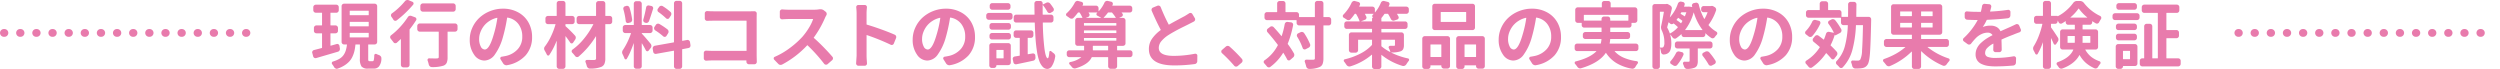 <svg xmlns="http://www.w3.org/2000/svg" width="960.698" height="26.523" viewBox="0 0 960.698 26.523">
  <g id="sec03_ttl" transform="translate(-160.146 -3883.55)">
    <g id="グループ_54" data-name="グループ 54">
      <g id="グループ_53" data-name="グループ 53">
        <path id="パス_1906" data-name="パス 1906" d="M289.506,3900.476a.818.818,0,0,1,.711.109.84.84,0,0,1,.383.6l.164,1.012a1.137,1.137,0,0,1-.164.766,1.02,1.02,0,0,1-.629.465q-2.98.876-8.312,2.433a.909.909,0,0,1-.725-.082.929.929,0,0,1-.451-.6l-.328-1.258a.529.529,0,0,1-.055-.246.865.865,0,0,1,.137-.465.913.913,0,0,1,.6-.438q.657-.163,2.954-.765a.13.13,0,0,0,.109-.137v-5.387a.121.121,0,0,0-.137-.136h-2a.97.97,0,0,1-.7-.274.9.9,0,0,1-.287-.683v-1.121a.915.915,0,0,1,.287-.67.947.947,0,0,1,.7-.288h2a.12.12,0,0,0,.137-.136v-4.621c0-.073-.046-.11-.137-.11h-2.242a.98.98,0,0,1-.984-.984v-1.149a.915.915,0,0,1,.287-.669.947.947,0,0,1,.7-.288h7.848a.9.9,0,0,1,.683.288.941.941,0,0,1,.274.669v1.149a.975.975,0,0,1-.274.7.9.9,0,0,1-.683.287h-2.133a.1.1,0,0,0-.11.11v4.621c0,.092.037.136.11.136h1.832a.983.983,0,0,1,.957.958v1.121a.9.9,0,0,1-.287.683.94.94,0,0,1-.67.274h-1.832c-.073,0-.11.046-.11.136v4.539c0,.074.037.1.11.082S288.066,3900.877,289.506,3900.476Zm12.688,6.589h1.148c.219,0,.369-.145.451-.437a10.016,10.016,0,0,0,.178-1.859.546.546,0,0,1,.3-.452.561.561,0,0,1,.547-.013,8.731,8.731,0,0,0,1.039.437,1.533,1.533,0,0,1,.629.492,1.1,1.1,0,0,1,.219.657,4.954,4.954,0,0,1-.93,3.2,2.5,2.5,0,0,1-2.078.82h-2.106a3.077,3.077,0,0,1-2.515-.807,5.048,5.048,0,0,1-.629-2.966v-5.36c0-.09-.037-.136-.11-.136h-1.476a.13.13,0,0,0-.137.109,18.516,18.516,0,0,1-.383,2.434,11.174,11.174,0,0,1-.738,2.1,7.2,7.2,0,0,1-1.217,1.859,9.375,9.375,0,0,1-1.845,1.518,12.161,12.161,0,0,1-2.625,1.244.783.783,0,0,1-.356.082.915.915,0,0,1-.41-.109,1.287,1.287,0,0,1-.6-.52,9.083,9.083,0,0,0-.765-1.148.652.652,0,0,1-.137-.383.918.918,0,0,1,.027-.219.585.585,0,0,1,.41-.41,10.945,10.945,0,0,0,2.557-1.094,4.906,4.906,0,0,0,1.586-1.49,6.633,6.633,0,0,0,.82-1.736,13.922,13.922,0,0,0,.424-2.133.1.1,0,0,0-.109-.109H292.4a.946.946,0,0,1-.7-.288.915.915,0,0,1-.288-.669v-13.754a.9.9,0,0,1,.288-.684.972.972,0,0,1,.7-.273h11.73a.941.941,0,0,1,.67.273.9.9,0,0,1,.287.684v13.754a.982.982,0,0,1-.957.957h-2.351a.121.121,0,0,0-.137.136v5.36a1.855,1.855,0,0,0,.1.765C301.806,3907.011,301.957,3907.065,302.194,3907.065Zm-7.52-19.386c-.091,0-.136.037-.136.109v1.5c0,.073.045.109.136.109h7.055a.1.1,0,0,0,.109-.109v-1.5a.1.1,0,0,0-.109-.109Zm0,4.265c-.091,0-.136.037-.136.11v1.5c0,.073.045.109.136.109h7.055a.1.1,0,0,0,.109-.109v-1.5a.1.1,0,0,0-.109-.11Zm0,4.239a.12.12,0,0,0-.136.136v1.477a.12.12,0,0,0,.136.137h7.055c.073,0,.109-.045.109-.137v-1.477c0-.091-.036-.136-.109-.136Z" fill="#e87bac"/>
        <path id="パス_1907" data-name="パス 1907" d="M316.86,3890.14a1.148,1.148,0,0,1,.6-.493,1.4,1.4,0,0,1,.383-.054,1.029,1.029,0,0,1,.41.082l1.394.519a.782.782,0,0,1,.479.492.739.739,0,0,1-.1.684,38.687,38.687,0,0,1-2.406,3.391.293.293,0,0,0-.082.218v13.508a.981.981,0,0,1-.957.957h-1.422a.981.981,0,0,1-.957-.957v-9.843c0-.037-.009-.059-.027-.069a.045.045,0,0,0-.055.014q-.82.766-1.477,1.367a.889.889,0,0,1-.683.2.792.792,0,0,1-.6-.369q-.575-.765-1.066-1.367a.9.9,0,0,1-.219-.574.882.882,0,0,1,.356-.739,26.11,26.11,0,0,0,3.486-3.2A27.811,27.811,0,0,0,316.86,3890.14Zm-1.148-6.071a1.267,1.267,0,0,1,.656-.465,1.321,1.321,0,0,1,.356-.054,1.3,1.3,0,0,1,.464.082l1.422.6a.663.663,0,0,1,.438.479.748.748,0,0,1-.137.642,41.2,41.2,0,0,1-3.008,3.186,35.222,35.222,0,0,1-3.308,2.83.821.821,0,0,1-.7.164.9.9,0,0,1-.587-.437,12.821,12.821,0,0,0-.739-1.094.99.99,0,0,1-.164-.711.865.865,0,0,1,.356-.6,22.246,22.246,0,0,0,2.707-2.242A23.691,23.691,0,0,0,315.712,3884.069Zm19.3,8.5a.922.922,0,0,1,.67.287.952.952,0,0,1,.287.7v1.2a.981.981,0,0,1-.957.957h-2.735a.12.12,0,0,0-.136.136v9.707a5.258,5.258,0,0,1-.342,2.133,2.167,2.167,0,0,1-1.244,1.094,13.888,13.888,0,0,1-4.485.547,1.02,1.02,0,0,1-.711-.274,1.313,1.313,0,0,1-.437-.683,12.182,12.182,0,0,0-.438-1.531.591.591,0,0,1,.055-.6.6.6,0,0,1,.519-.273q.684.027,1.422.027c.292.019.538.027.739.027a7.31,7.31,0,0,0,.82-.027q.711,0,.711-.52v-9.652c0-.072-.046-.109-.137-.109h-7.164a.921.921,0,0,1-.67-.287.952.952,0,0,1-.287-.7v-1.2a.981.981,0,0,1,.957-.957Zm-.711-7.711a.921.921,0,0,1,.67.287.953.953,0,0,1,.287.7v1.2a.951.951,0,0,1-.287.7.921.921,0,0,1-.67.287H322.657a.98.98,0,0,1-.984-.984v-1.2a.98.98,0,0,1,.984-.985Z" fill="#e87bac"/>
        <path id="パス_1908" data-name="パス 1908" d="M354.991,3908.6a1.4,1.4,0,0,1-.273.027,1.215,1.215,0,0,1-.547-.137,1.366,1.366,0,0,1-.656-.547l-1.039-1.64a.609.609,0,0,1-.028-.588.588.588,0,0,1,.465-.369q.875-.137,1.641-.3a8.629,8.629,0,0,0,4.539-2.584,6.948,6.948,0,0,0,1.75-4.854,7.787,7.787,0,0,0-1.49-4.839,6.5,6.5,0,0,0-4.2-2.461c-.073-.018-.118.018-.136.109a61.44,61.44,0,0,1-1.614,7.41,20.959,20.959,0,0,1-3.076,6.645,5.075,5.075,0,0,1-4.033,2.351,4.814,4.814,0,0,1-3.979-2.3,9.617,9.617,0,0,1-1.654-5.769,10.952,10.952,0,0,1,.984-4.539,11.826,11.826,0,0,1,2.68-3.787,13.048,13.048,0,0,1,4.074-2.571,13.211,13.211,0,0,1,5.032-.97,11.821,11.821,0,0,1,5.906,1.449,9.944,9.944,0,0,1,3.924,3.91,11.217,11.217,0,0,1,1.353,5.5,10.4,10.4,0,0,1-2.461,7.055A12.386,12.386,0,0,1,354.991,3908.6Zm-8.558-6.016q1.749,0,3.363-5.5a42.491,42.491,0,0,0,1.476-6.59.114.114,0,0,0-.027-.082.112.112,0,0,0-.082-.027,8.829,8.829,0,0,0-2.967,1.244,8.5,8.5,0,0,0-2.187,2.01,9.211,9.211,0,0,0-1.285,2.365,7.008,7.008,0,0,0-.452,2.392,6.155,6.155,0,0,0,.643,3.077A1.817,1.817,0,0,0,346.433,3902.581Z" fill="#e87bac"/>
        <path id="パス_1909" data-name="パス 1909" d="M381.077,3897.194a1.1,1.1,0,0,1,.328.725,1.3,1.3,0,0,1-.191.779l-.848,1.258a.626.626,0,0,1-.547.273.61.61,0,0,1-.547-.3q-.819-1.232-1.777-2.461c0-.018-.009-.023-.027-.014a.044.044,0,0,0-.028.041v11.566a.916.916,0,0,1-.287.67.947.947,0,0,1-.7.288h-1.422a.983.983,0,0,1-.957-.958V3899.3c-.036-.018-.055-.018-.055,0a27.458,27.458,0,0,1-2.789,5.386.459.459,0,0,1-.478.206.549.549,0,0,1-.451-.342q-.357-.738-.848-1.586a1.487,1.487,0,0,1-.219-.738,1.35,1.35,0,0,1,.328-.848,21.637,21.637,0,0,0,2.325-3.883,29.226,29.226,0,0,0,1.722-4.539c.018-.091-.009-.137-.082-.137h-2.789a.974.974,0,0,1-.7-.273.905.905,0,0,1-.287-.684v-1.23a.907.907,0,0,1,.287-.684.979.979,0,0,1,.7-.273h3.2a.121.121,0,0,0,.137-.137v-4.676a.906.906,0,0,1,.287-.683.945.945,0,0,1,.67-.274h1.422a.975.975,0,0,1,.7.274.9.9,0,0,1,.287.683v4.676c0,.092.037.137.11.137h2.433a.981.981,0,0,1,.7.273.907.907,0,0,1,.287.684v1.23a.905.905,0,0,1-.287.684.976.976,0,0,1-.7.273H377.55c-.073,0-.11.046-.11.137v.492a.3.3,0,0,0,.082.219A47.168,47.168,0,0,1,381.077,3897.194Zm13.371-7.519a.946.946,0,0,1,.67.273.9.9,0,0,1,.287.684v1.23a.9.9,0,0,1-.287.684.941.941,0,0,1-.67.273h-1.586c-.073,0-.109.046-.109.137v12.988a5.241,5.241,0,0,1-.356,2.174,2.33,2.33,0,0,1-1.2,1.135,11.229,11.229,0,0,1-4.347.656h-.028a1.124,1.124,0,0,1-.738-.273,1.567,1.567,0,0,1-.437-.684,12.428,12.428,0,0,0-.493-1.531.6.6,0,0,1,.547-.848q1.258.029,2.789.028a.962.962,0,0,0,.547-.165.609.609,0,0,0,.164-.492v-8.394a.045.045,0,0,0-.027-.041.046.046,0,0,0-.055.013,32.576,32.576,0,0,1-6.617,7.766.844.844,0,0,1-.684.191.956.956,0,0,1-.628-.355,16.409,16.409,0,0,0-1.122-1.313.7.7,0,0,1-.246-.546.782.782,0,0,1,.328-.657,22.635,22.635,0,0,0,4.444-4.238,29.427,29.427,0,0,0,3.541-5.441c.036-.073.009-.11-.082-.11h-5.332a.972.972,0,0,1-.7-.273.9.9,0,0,1-.288-.684v-1.23a.9.9,0,0,1,.288-.684.977.977,0,0,1,.7-.273h6.344a.121.121,0,0,0,.136-.137v-4.621a.981.981,0,0,1,.957-.957h1.614a.951.951,0,0,1,.7.287.919.919,0,0,1,.287.67v4.621c0,.092.036.137.109.137Z" fill="#e87bac"/>
        <path id="パス_1910" data-name="パス 1910" d="M410.227,3900.448a1.272,1.272,0,0,1,0,1.5l-.848,1.067a.573.573,0,0,1-.546.232.623.623,0,0,1-.493-.342q-.711-1.395-1.5-2.68h-.054a.025.025,0,0,0-.028.028v8.75a.981.981,0,0,1-.957.957h-1.148a.906.906,0,0,1-.684-.287.943.943,0,0,1-.273-.67V3900.2a.024.024,0,0,0-.027-.027.025.025,0,0,0-.028.027q-.6,1.724-1.271,3.268a21.227,21.227,0,0,1-1.381,2.693.4.4,0,0,1-.438.2.481.481,0,0,1-.41-.314q-.3-.765-.738-1.668a1.483,1.483,0,0,1-.191-.711,1.605,1.605,0,0,1,.328-.93,27.076,27.076,0,0,0,3.062-6.344c.036-.09.009-.136-.082-.136h-2.1a.982.982,0,0,1-.957-.957v-1.176a.9.9,0,0,1,.287-.684.944.944,0,0,1,.67-.273h3.144a.121.121,0,0,0,.137-.137v-8.066a.941.941,0,0,1,.273-.67.9.9,0,0,1,.684-.287H405.8a.981.981,0,0,1,.957.957v8.066a.121.121,0,0,0,.137.137h3.035a.981.981,0,0,1,.7.273.907.907,0,0,1,.287.684v1.176a.918.918,0,0,1-.287.669.95.95,0,0,1-.7.288h-3.062c-.073,0-.11.032-.11.1a.25.25,0,0,0,.082.178Q407.985,3897.714,410.227,3900.448Zm-7.164-9.433a1.094,1.094,0,0,1-.178.765.965.965,0,0,1-.642.438l-.629.164a.7.7,0,0,1-.656-.11.856.856,0,0,1-.356-.6,27.429,27.429,0,0,0-.9-4.539.944.944,0,0,1,.082-.738.823.823,0,0,1,.574-.438l.465-.137a1.02,1.02,0,0,1,1.23.684A26.418,26.418,0,0,1,403.063,3891.015Zm5.387-4.621a.837.837,0,0,1,.383-.6.9.9,0,0,1,.71-.137l.93.192a.866.866,0,0,1,.561.423.765.765,0,0,1,.068.7q-1.094,3.472-1.559,4.7a1.123,1.123,0,0,1-.533.574,1.047,1.047,0,0,1-.779.082l-.219-.082a.946.946,0,0,1-.656-1.176Q407.984,3888.882,408.45,3886.394Zm17.035,14.492v.164a1.1,1.1,0,0,1-.164.574.944.944,0,0,1-.656.383l-2.27.437a.13.13,0,0,0-.109.137v6.48a.919.919,0,0,1-.287.67.949.949,0,0,1-.7.288h-1.2a.983.983,0,0,1-.957-.958v-5.906c0-.091-.046-.127-.137-.109l-6.726,1.2a.867.867,0,0,1-.711-.15,1,1,0,0,1-.41-.643l-.192-1.176v-.191a.869.869,0,0,1,.192-.547.939.939,0,0,1,.629-.41l7.218-1.285c.091-.018.137-.064.137-.137v-14.875a.908.908,0,0,1,.287-.684.948.948,0,0,1,.67-.273h1.2a.981.981,0,0,1,.7.273.908.908,0,0,1,.287.684v14.3c0,.091.036.128.109.109l1.777-.328a.87.87,0,0,1,.711.15.986.986,0,0,1,.41.616Zm-13.535-5.66a.988.988,0,0,1-.424-.616.878.878,0,0,1,.123-.724l.519-.766a.968.968,0,0,1,.616-.451,1.03,1.03,0,0,1,.752.1,26.95,26.95,0,0,1,3.144,2.105,1.17,1.17,0,0,1,.369.7,1.031,1.031,0,0,1-.177.78l-.629,1.011a.732.732,0,0,1-.575.342.81.81,0,0,1-.656-.2A23.125,23.125,0,0,0,411.95,3895.226Zm5.824-7.11a.953.953,0,0,1,.355.7,1.2,1.2,0,0,1-.218.78l-.6.9a.726.726,0,0,1-.588.315.791.791,0,0,1-.615-.233,26.461,26.461,0,0,0-2.9-2.379.885.885,0,0,1-.4-.615.906.906,0,0,1,.178-.725l.465-.656a1.043,1.043,0,0,1,.642-.41,1,1,0,0,1,.752.137A20.049,20.049,0,0,1,417.774,3888.116Z" fill="#e87bac"/>
        <path id="パス_1911" data-name="パス 1911" d="M450.969,3907.311a.91.91,0,0,1-.246.629.882.882,0,0,1-.683.3h-2.106a.921.921,0,0,1-.67-.287.951.951,0,0,1-.287-.7v-.356c0-.09-.037-.136-.109-.136H434.235q-1.149,0-2.652.109a.881.881,0,0,1-.684-.246.854.854,0,0,1-.3-.656v-2.078a.836.836,0,0,1,.287-.643.909.909,0,0,1,.7-.232q1.366.081,2.515.082h12.8c.091,0,.137-.037.137-.11v-11.347a.121.121,0,0,0-.137-.137H434.454q-1.149,0-2.516.054a.841.841,0,0,1-.67-.246.872.872,0,0,1-.287-.656v-1.969a.812.812,0,0,1,.273-.629.914.914,0,0,1,.629-.246h.055q1.284.083,2.516.082h14.082c.437,0,.929-.008,1.476-.027a.93.93,0,0,1,.684.274.808.808,0,0,1,.246.656c-.019.693-.027,1.23-.027,1.613v14.52Z" fill="#e87bac"/>
        <path id="パス_1912" data-name="パス 1912" d="M474.939,3887.132a4.282,4.282,0,0,1,.465-.028,2.183,2.183,0,0,1,1.285.383l.739.574a.989.989,0,0,1,.383.629,1.035,1.035,0,0,1-.137.766,8.6,8.6,0,0,0-.465.9,39.05,39.05,0,0,1-4.32,7.6.12.12,0,0,0,.027.191q1.722,1.5,3.691,3.514t3.391,3.678a.88.88,0,0,1,.246.6.96.96,0,0,1-.355.766l-1.723,1.5a.894.894,0,0,1-.684.2.907.907,0,0,1-.628-.342,62.783,62.783,0,0,0-6.372-7.082.121.121,0,0,0-.191.027,36.451,36.451,0,0,1-9.57,7.329,1.288,1.288,0,0,1-.575.136H459.9a1.288,1.288,0,0,1-.711-.41l-1.558-1.613a.651.651,0,0,1-.164-.438v-.164a.657.657,0,0,1,.41-.465,28.535,28.535,0,0,0,5.783-3.377,33.972,33.972,0,0,0,4.8-4.279,24.66,24.66,0,0,0,2.5-3.418,16.736,16.736,0,0,0,1.627-3.336c.018-.072-.009-.109-.082-.109h-9.379q-.794,0-2.324.109a.9.9,0,0,1-.7-.232.864.864,0,0,1-.287-.67v-2.024a.835.835,0,0,1,.287-.642.914.914,0,0,1,.7-.233q1.313.111,2.324.11H473A10.9,10.9,0,0,0,474.939,3887.132Z" fill="#e87bac"/>
        <path id="パス_1913" data-name="パス 1913" d="M503.979,3896.894a1.023,1.023,0,0,1,.52.546,1.412,1.412,0,0,1,.054.383.957.957,0,0,1-.082.383l-.847,2.078a.82.82,0,0,1-.506.492.841.841,0,0,1-.725-.054,85.054,85.054,0,0,0-9.133-3.692c-.073-.017-.109.01-.109.082v7.821q0,.9.164,2.925a.874.874,0,0,1-.232.67.833.833,0,0,1-.643.287h-2.434a.779.779,0,0,1-.629-.3.788.788,0,0,1-.246-.575l.192-3.007v-16.079a21.112,21.112,0,0,0-.137-2.433.807.807,0,0,1,.191-.67.794.794,0,0,1,.629-.287h2.434a.836.836,0,0,1,.643.287.793.793,0,0,1,.2.67q-.138,1.422-.137,2.433v3.993a.174.174,0,0,0,.109.164q2.516.738,5.578,1.845T503.979,3896.894Z" fill="#e87bac"/>
        <path id="パス_1914" data-name="パス 1914" d="M525.2,3908.6a1.409,1.409,0,0,1-.274.027,1.215,1.215,0,0,1-.546-.137,1.369,1.369,0,0,1-.657-.547l-1.039-1.64a.612.612,0,0,1-.027-.588.588.588,0,0,1,.465-.369q.875-.137,1.64-.3a8.625,8.625,0,0,0,4.539-2.584,6.944,6.944,0,0,0,1.75-4.854,7.787,7.787,0,0,0-1.49-4.839,6.491,6.491,0,0,0-4.2-2.461c-.073-.018-.119.018-.137.109a61.269,61.269,0,0,1-1.613,7.41,20.96,20.96,0,0,1-3.076,6.645,5.077,5.077,0,0,1-4.033,2.351,4.814,4.814,0,0,1-3.979-2.3,9.617,9.617,0,0,1-1.654-5.769,10.952,10.952,0,0,1,.984-4.539,11.8,11.8,0,0,1,2.68-3.787,13.048,13.048,0,0,1,4.074-2.571,13.209,13.209,0,0,1,5.031-.97,11.816,11.816,0,0,1,5.906,1.449,9.931,9.931,0,0,1,3.924,3.91,11.207,11.207,0,0,1,1.354,5.5,10.4,10.4,0,0,1-2.461,7.055A12.39,12.39,0,0,1,525.2,3908.6Zm-8.559-6.016q1.75,0,3.364-5.5a42.718,42.718,0,0,0,1.476-6.59.1.1,0,0,0-.109-.109,8.821,8.821,0,0,0-2.967,1.244,8.525,8.525,0,0,0-2.188,2.01,9.243,9.243,0,0,0-1.285,2.365,7.005,7.005,0,0,0-.451,2.392,6.155,6.155,0,0,0,.643,3.077A1.817,1.817,0,0,0,516.636,3902.581Z" fill="#e87bac"/>
        <path id="パス_1915" data-name="パス 1915" d="M548.293,3888.526a.935.935,0,0,1,.957.957v.684a.974.974,0,0,1-.273.7.9.9,0,0,1-.684.287h-8.2a.918.918,0,0,1-.67-.287.95.95,0,0,1-.287-.7v-.684a.9.9,0,0,1,.287-.683.944.944,0,0,1,.67-.274Zm-.71,11.594a.976.976,0,0,1,.7.274.9.9,0,0,1,.287.683v6.508a.98.98,0,0,1-.984.984h-4.4c-.091,0-.137.036-.137.11a.946.946,0,0,1-.287.7.92.92,0,0,1-.67.287h-.82a.922.922,0,0,1-.67-.287.95.95,0,0,1-.287-.7v-7.6a.9.9,0,0,1,.287-.683.944.944,0,0,1,.67-.274Zm-6.235-5.168a.981.981,0,0,1-.957-.957v-.629a.981.981,0,0,1,.957-.957h6.289a.948.948,0,0,1,.7.287.918.918,0,0,1,.288.67V3894a.915.915,0,0,1-.288.67.949.949,0,0,1-.7.287Zm0,3.774a.94.94,0,0,1-.67-.274.9.9,0,0,1-.287-.683v-.547a.953.953,0,0,1,.287-.7.921.921,0,0,1,.67-.287h6.289a.981.981,0,0,1,.985.985v.547a.9.9,0,0,1-.288.683.969.969,0,0,1-.7.274Zm6.125-13.973a.982.982,0,0,1,.985.984v.574a.981.981,0,0,1-.985.985H541.43a.921.921,0,0,1-.67-.287.953.953,0,0,1-.287-.7v-.574a.95.95,0,0,1,.287-.7.922.922,0,0,1,.67-.287Zm-1.668,18.1c0-.072-.046-.109-.137-.109H543.18c-.091,0-.137.037-.137.109v2.981a.121.121,0,0,0,.137.137h2.488a.121.121,0,0,0,.137-.137Zm9.27,1.45c0,.073.045.1.136.082l1.75-.3a.919.919,0,0,1,.7.178.805.805,0,0,1,.341.615l.055.82a1.124,1.124,0,0,1-.219.752,1.026,1.026,0,0,1-.656.424q-2.679.6-6.426,1.367a.985.985,0,0,1-.752-.137.914.914,0,0,1-.423-.6l-.246-1.149a.853.853,0,0,1-.028-.218.884.884,0,0,1,.164-.492.858.858,0,0,1,.629-.383q.3-.054.93-.151t.847-.15a.121.121,0,0,0,.137-.137v-6.617c0-.072-.046-.109-.137-.109h-1.257a.918.918,0,0,1-.67-.287.949.949,0,0,1-.287-.7v-.9a.945.945,0,0,1,.287-.7.914.914,0,0,1,.67-.287H556.3a.9.9,0,0,1,.684.287.973.973,0,0,1,.273.7v.9a.977.977,0,0,1-.273.7.908.908,0,0,1-.684.287h-1.094c-.091,0-.136.037-.136.109Zm9.9-13.071a.98.98,0,0,1-.984.985h-3.008c-.091,0-.128.037-.109.109a93.245,93.245,0,0,0,.628,9.858q.493,3.678,1.258,3.759.438,0,.629-2.433a.384.384,0,0,1,.274-.356.454.454,0,0,1,.464.11,10.559,10.559,0,0,0,.875.711,1.439,1.439,0,0,1,.657,1.175,1.04,1.04,0,0,1-.055.328,9,9,0,0,1-1.312,3.582,2.18,2.18,0,0,1-1.641.985h-.027a2.523,2.523,0,0,1-1.791-.834,6.4,6.4,0,0,1-1.313-2.229,19.268,19.268,0,0,1-.889-3.677q-.355-2.256-.546-4.868t-.3-6.111c0-.072-.046-.109-.137-.109h-7a.921.921,0,0,1-.67-.287.952.952,0,0,1-.287-.7v-1.066a.95.95,0,0,1,.287-.7.918.918,0,0,1,.67-.287h6.918c.091,0,.137-.037.137-.11q-.055-2.651-.055-4.183a.941.941,0,0,1,.273-.67.905.905,0,0,1,.684-.287h1.258a.935.935,0,0,1,.957.957v.3c0,.092.036.12.109.082l1.285-.656a1.2,1.2,0,0,1,.793-.109,1.161,1.161,0,0,1,.684.41,19.627,19.627,0,0,1,1.312,1.832.953.953,0,0,1,.083.738.915.915,0,0,1-.465.574l-.711.411a.839.839,0,0,1-.711.068.958.958,0,0,1-.574-.479,20.562,20.562,0,0,0-1.723-2.57h-.055a.025.025,0,0,0-.027.028v3.554c0,.073.045.11.137.11h3.035a.98.98,0,0,1,.984.984Z" fill="#e87bac"/>
        <path id="パス_1916" data-name="パス 1916" d="M594.354,3902.882a.949.949,0,0,1,.7.287.92.92,0,0,1,.287.67v.711a.919.919,0,0,1-.287.67.953.953,0,0,1-.7.287h-4.812c-.073,0-.109.046-.109.137v3.39a.92.92,0,0,1-.287.67.953.953,0,0,1-.7.287h-1.5a.981.981,0,0,1-.957-.957v-3.39a.121.121,0,0,0-.136-.137h-6.043a.146.146,0,0,0-.164.109q-1.285,2.734-6.125,4.184a1.829,1.829,0,0,1-.438.054,1.333,1.333,0,0,1-1.066-.6q-.438-.52-.875-.984a.537.537,0,0,1-.123-.506.475.475,0,0,1,.369-.369,9.73,9.73,0,0,0,4.211-1.8.046.046,0,0,0-.028-.082h-4.511a.953.953,0,0,1-.7-.287.919.919,0,0,1-.287-.67v-.711a.92.92,0,0,1,.287-.67.949.949,0,0,1,.7-.287h5.55a.121.121,0,0,0,.137-.137V3901.3a.121.121,0,0,0-.137-.137h-2.324a.943.943,0,0,1-.67-.273.905.905,0,0,1-.287-.684v-8.8a.952.952,0,0,1,.287-.7.921.921,0,0,1,.67-.287h1.723c.073,0,.1-.036.082-.109a15.907,15.907,0,0,0-1.012-1.86.24.24,0,0,0-.191-.109h-.356a.238.238,0,0,0-.191.109,20.416,20.416,0,0,1-1.668,1.969.94.94,0,0,1-.7.314,1.149,1.149,0,0,1-.752-.232q-.52-.383-1.094-.766a.645.645,0,0,1-.328-.6.6.6,0,0,1,.246-.492,14.793,14.793,0,0,0,3.144-4.1,1.292,1.292,0,0,1,.575-.547,1.217,1.217,0,0,1,.492-.109.717.717,0,0,1,.273.055l1.258.328a.781.781,0,0,1,.506.451.752.752,0,0,1-.014.67,2.411,2.411,0,0,1-.123.219c-.046.073-.023.109.069.109h5.086a.98.98,0,0,1,.984.984v1.121a.042.042,0,0,0,.027.041.044.044,0,0,0,.055-.013,11.988,11.988,0,0,0,2.187-3.282,1.293,1.293,0,0,1,.547-.574,1.279,1.279,0,0,1,.52-.109,1.078,1.078,0,0,1,.246.027l1.285.3a.748.748,0,0,1,.547.424.848.848,0,0,1,.027.7,1.991,1.991,0,0,0-.136.274c-.037.073-.01.109.082.109h6.589a.98.98,0,0,1,.985.984v.684a.9.9,0,0,1-.287.683.974.974,0,0,1-.7.274h-3.007c-.092,0-.11.037-.055.109.109.128.2.238.273.328a.761.761,0,0,1,.123.67.782.782,0,0,1-.451.534l-.875.382c-.018.019-.027.033-.027.041s.009.014.027.014h1.395a.98.98,0,0,1,.984.984v8.8a.906.906,0,0,1-.287.684.974.974,0,0,1-.7.273h-2.133c-.073,0-.109.046-.109.137v1.449c0,.092.036.137.109.137Zm-5.222-10.363c0-.073-.046-.11-.137-.11H576.8a.1.1,0,0,0-.11.11v.738c0,.092.037.137.11.137h12.2a.121.121,0,0,0,.137-.137Zm-12.332,2.707c-.073,0-.11.045-.11.136v.793a.1.1,0,0,0,.11.11h12.2c.091,0,.137-.037.137-.11v-.793a.121.121,0,0,0-.137-.136Zm0,2.925a.1.1,0,0,0-.11.11v.793c0,.091.037.136.11.136h12.2a.121.121,0,0,0,.137-.136v-.793c0-.073-.046-.11-.137-.11Zm5-9.707a.062.062,0,0,0,.013-.068c-.009-.027-.023-.041-.041-.041H578.55c-.092,0-.11.037-.055.109.091.164.173.311.246.438a.726.726,0,0,1,.028.7.916.916,0,0,1-.52.506l-.82.3c-.019,0-.028.005-.028.013s.009.014.028.014h5.824c.018,0,.027-.018.027-.055q-.684-.382-1.449-.793a.555.555,0,0,1-.342-.464.6.6,0,0,1,.2-.547Zm-1.7,14.3c0,.092.037.137.11.137h5.633a.121.121,0,0,0,.136-.137V3901.3a.121.121,0,0,0-.136-.137h-5.633c-.073,0-.11.046-.11.137Zm7.411-14.3a.24.24,0,0,0-.192-.109h-1.258a.238.238,0,0,0-.191.109,15.556,15.556,0,0,1-1.613,1.887.119.119,0,0,0,.013.055.044.044,0,0,0,.041.027h4.539c.073,0,.091-.036.055-.109A16.556,16.556,0,0,0,587.519,3888.444Z" fill="#e87bac"/>
        <path id="パス_1917" data-name="パス 1917" d="M617.06,3888.69a.945.945,0,0,1,.711-.15.8.8,0,0,1,.574.4l.929,1.559a.844.844,0,0,1,.11.725.939.939,0,0,1-.438.588q-.82.438-1.914.984-.081.056-1.5.752t-2.146,1.066q-.726.369-1.955,1.053t-2.133,1.258a12.157,12.157,0,0,0-2.857,2.433,4.065,4.065,0,0,0-1,2.6q0,3.063,5.77,3.063a42.473,42.473,0,0,0,8.121-.821.838.838,0,0,1,.67.178.657.657,0,0,1,.26.588l-.028,2.078a1.122,1.122,0,0,1-.273.738,1.04,1.04,0,0,1-.684.383,56.689,56.689,0,0,1-7.957.52q-9.68,0-9.679-6.289a6.857,6.857,0,0,1,1.175-3.911,13.939,13.939,0,0,1,3.309-3.335.142.142,0,0,0,.055-.192q-1.531-2.815-3.446-7.246a.938.938,0,0,1-.013-.752.865.865,0,0,1,.506-.506l1.722-.711a1.132,1.132,0,0,1,.356-.054.779.779,0,0,1,.355.082.916.916,0,0,1,.52.519,69.524,69.524,0,0,0,3.062,6.672c.036.073.091.082.164.027q1.34-.763,3.555-1.955t2.352-1.244Q616.594,3889.019,617.06,3888.69Z" fill="#e87bac"/>
        <path id="パス_1918" data-name="パス 1918" d="M637.415,3906.218a1.038,1.038,0,0,1-.11,1.394l-1.531,1.313a.948.948,0,0,1-.6.219h-.109a.921.921,0,0,1-.656-.356,55.028,55.028,0,0,0-4.649-4.785.856.856,0,0,1-.3-.656.778.778,0,0,1,.3-.629l1.45-1.258a1.057,1.057,0,0,1,.738-.274,1.026,1.026,0,0,1,.711.274A53.4,53.4,0,0,1,637.415,3906.218Z" fill="#e87bac"/>
        <path id="パス_1919" data-name="パス 1919" d="M653.832,3892.819a1.045,1.045,0,0,1,.41-.656.928.928,0,0,1,.711-.191l1.339.164a.887.887,0,0,1,.616.383.864.864,0,0,1,.15.71,37.791,37.791,0,0,1-2.051,7.082.152.152,0,0,0,.028.192,31.459,31.459,0,0,1,2.351,3.582,1.237,1.237,0,0,1,.11.807,1.17,1.17,0,0,1-.411.7l-1.175,1.012a.736.736,0,0,1-.629.15.7.7,0,0,1-.52-.4q-.6-1.174-1.422-2.46c-.018-.037-.041-.055-.068-.055s-.05.018-.068.055a18.928,18.928,0,0,1-4.9,5.359.828.828,0,0,1-.7.178.988.988,0,0,1-.643-.4q-.465-.575-.984-1.148a.71.71,0,0,1-.219-.52.719.719,0,0,1,.356-.656,15.672,15.672,0,0,0,5.058-5.742.132.132,0,0,0,0-.192q-1.832-2.46-3.965-4.867a.952.952,0,0,1-.218-.7.872.872,0,0,1,.328-.643l.875-.656a.961.961,0,0,1,.738-.232,1.036,1.036,0,0,1,.684.341q1.694,1.833,2.953,3.391a.061.061,0,0,0,.068.014c.027-.009.041-.023.041-.041A29.408,29.408,0,0,0,653.832,3892.819Zm16.9-2.707a.921.921,0,0,1,.67.287.953.953,0,0,1,.287.7v1.23a.948.948,0,0,1-.287.7.917.917,0,0,1-.67.287h-1.914a.1.1,0,0,0-.109.11v12.5a6.077,6.077,0,0,1-.315,2.2,2.157,2.157,0,0,1-1.107,1.162,9.5,9.5,0,0,1-4.047.739h-.028a1.017,1.017,0,0,1-.71-.274,1.168,1.168,0,0,1-.411-.684q-.219-.847-.519-1.722a.592.592,0,0,1,.055-.6.627.627,0,0,1,.546-.273q.574.027,2.571.027a.865.865,0,0,0,.533-.123.559.559,0,0,0,.15-.451v-12.5c0-.072-.046-.11-.136-.11h-5.934a.915.915,0,0,1-.67-.287.948.948,0,0,1-.287-.7v-.9a.121.121,0,0,0-.137-.137H647.05a.951.951,0,0,1-.7-.287.918.918,0,0,1-.287-.67v-1.148a.98.98,0,0,1,.984-.985h3.774a.1.1,0,0,0,.109-.109v-3.2a.907.907,0,0,1,.287-.684.975.975,0,0,1,.7-.273h1.258a.941.941,0,0,1,.67.273.9.9,0,0,1,.287.684v3.2c0,.073.046.109.137.109h4.074a.98.98,0,0,1,.985.985v.82a.1.1,0,0,0,.109.109h5.852c.09,0,.136-.036.136-.109v-5.141a.906.906,0,0,1,.287-.683.945.945,0,0,1,.67-.274h1.34a.974.974,0,0,1,.7.274.9.9,0,0,1,.288.683V3890a.1.1,0,0,0,.109.109Zm-12.113,7.52a.872.872,0,0,1-.082-.711.831.831,0,0,1,.437-.547l.93-.438a1.071,1.071,0,0,1,.779-.082,1.14,1.14,0,0,1,.643.465,23.392,23.392,0,0,1,2.242,4.184.969.969,0,0,1,0,.779,1.108,1.108,0,0,1-.547.588l-1.148.6a.814.814,0,0,1-.7.013.775.775,0,0,1-.451-.506A23.09,23.09,0,0,0,658.617,3897.632Z" fill="#e87bac"/>
        <path id="パス_1920" data-name="パス 1920" d="M698.688,3895.991a.919.919,0,0,1,.67.287.952.952,0,0,1,.287.7v3.8a3.811,3.811,0,0,1-.273,1.641,1.844,1.844,0,0,1-1.012.848,10.2,10.2,0,0,1-3.61.437.035.035,0,0,0,0,.055A26.956,26.956,0,0,0,701.2,3906a.514.514,0,0,1,.41.355.924.924,0,0,1,.027.219.547.547,0,0,1-.137.356,14.206,14.206,0,0,0-.957,1.367,1.428,1.428,0,0,1-.642.519,1.224,1.224,0,0,1-.807.055,23.6,23.6,0,0,1-8.039-4.211c-.055-.055-.082-.036-.082.055v4.4a.919.919,0,0,1-.287.67.95.95,0,0,1-.7.287h-1.641a.981.981,0,0,1-.957-.957v-4.484c0-.018-.014-.036-.041-.055a.052.052,0,0,0-.068,0,22.862,22.862,0,0,1-8.258,4.484,1.225,1.225,0,0,1-.807-.054,1.432,1.432,0,0,1-.642-.52q-.438-.656-.9-1.258a.53.53,0,0,1-.123-.546.5.5,0,0,1,.424-.356,25.466,25.466,0,0,0,5.947-2.187,15.685,15.685,0,0,0,4.389-3.254.362.362,0,0,0,.082-.219v-1.723a.121.121,0,0,0-.137-.136h-5.086a.12.12,0,0,0-.136.136v3.856a.951.951,0,0,1-.287.7.923.923,0,0,1-.67.287h-1.586a.98.98,0,0,1-.985-.984v-5.824a.98.98,0,0,1,.985-.985h7.765c.091,0,.137-.036.137-.109v-1.121c0-.073-.046-.11-.137-.11h-9.57a.905.905,0,0,1-.684-.287.974.974,0,0,1-.273-.7v-.9a.977.977,0,0,1,.273-.7.909.909,0,0,1,.684-.287h4.84c.091,0,.118-.036.082-.109a15.82,15.82,0,0,0-1.313-2.707.238.238,0,0,0-.191-.11h-.219a.2.2,0,0,0-.191.11,18.954,18.954,0,0,1-1.586,2,.992.992,0,0,1-.7.328,1.093,1.093,0,0,1-.752-.219q-.574-.383-1.176-.738a.749.749,0,0,1-.11-1.148,15.88,15.88,0,0,0,3.172-4.594,1.139,1.139,0,0,1,.547-.547,1.006,1.006,0,0,1,.492-.137.976.976,0,0,1,.3.055l1.285.355a.832.832,0,0,1,.547.452.777.777,0,0,1,0,.7,4.581,4.581,0,0,1-.246.519c-.018.074.009.11.082.11H687.5a.981.981,0,0,1,.7.273.908.908,0,0,1,.287.684v1.2a.044.044,0,0,0,.027.041c.018.01.036.005.055-.014a13.556,13.556,0,0,0,2.215-3.664,1.142,1.142,0,0,1,.519-.574,1.055,1.055,0,0,1,.52-.137,1.3,1.3,0,0,1,.246.028l1.394.355a.79.79,0,0,1,.561.424.756.756,0,0,1,.014.7q-.111.275-.247.574c-.036.074-.009.11.082.11h6.672a.981.981,0,0,1,.7.273.908.908,0,0,1,.287.684v.82a.98.98,0,0,1-.985.984h-3.472c-.074,0-.092.038-.055.11q.3.492.52.93a.758.758,0,0,1,.027.71.819.819,0,0,1-.547.465l-1.121.383a.986.986,0,0,1-.738-.068,1.2,1.2,0,0,1-.547-.561,20.239,20.239,0,0,0-1.012-1.859.178.178,0,0,0-.164-.11h-1.121a.241.241,0,0,0-.192.11q-.546.793-1.066,1.422a.293.293,0,0,0-.082.218v1.067a.1.1,0,0,0,.109.109h9a.907.907,0,0,1,.683.287.978.978,0,0,1,.274.7v.9a.975.975,0,0,1-.274.7.9.9,0,0,1-.683.287h-9a.1.1,0,0,0-.109.11v1.121a.1.1,0,0,0,.109.109Zm-15.531-4.238a.024.024,0,0,0,.027.027h4.074c.091,0,.137-.036.137-.109v-.93a.426.426,0,0,1,.123-.314.394.394,0,0,1,.287-.123l.028-.028-.055-.027a.588.588,0,0,1-.3-.479.639.639,0,0,1,.191-.533,2.244,2.244,0,0,0,.3-.3.044.044,0,0,0,.014-.054.045.045,0,0,0-.041-.028h-3.2c-.092,0-.11.038-.055.11q.3.574.492.957a.871.871,0,0,1,.014.724.859.859,0,0,1-.533.506Zm7.929,7.055c-.073,0-.109.045-.109.136v2.215a.294.294,0,0,0,.082.219,16.976,16.976,0,0,0,3.309,2.16.033.033,0,0,0,.054,0,.08.08,0,0,0,.028-.055,13.07,13.07,0,0,0-.629-1.5.535.535,0,0,1,.041-.56.552.552,0,0,1,.478-.26h1.422a.534.534,0,0,0,.342-.082.385.385,0,0,0,.1-.3v-1.832c0-.091-.037-.136-.11-.136Z" fill="#e87bac"/>
        <path id="パス_1921" data-name="パス 1921" d="M707.652,3910.046a.981.981,0,0,1-.957-.957v-10.664a.952.952,0,0,1,.287-.7.921.921,0,0,1,.67-.287h8.723a.98.98,0,0,1,.984.985v10.5a.98.98,0,0,1-.984.984h-1.367a.981.981,0,0,1-.985-.984v-.164a.1.1,0,0,0-.109-.11h-3.937c-.092,0-.137.036-.137.11v.328a.94.94,0,0,1-.274.67.905.905,0,0,1-.683.287Zm6.371-9.27c0-.09-.036-.136-.109-.136h-3.937a.121.121,0,0,0-.137.136v4.567c0,.073.045.109.137.109h3.937a.1.1,0,0,0,.109-.109ZM726,3885a.946.946,0,0,1,.67.273.909.909,0,0,1,.287.684v8.2a.906.906,0,0,1-.287.684.942.942,0,0,1-.67.273H711.535a.975.975,0,0,1-.7-.273.9.9,0,0,1-.287-.684v-8.2a.906.906,0,0,1,.287-.684.979.979,0,0,1,.7-.273Zm-2.543,6.973c.073,0,.109-.045.109-.137v-3.527c0-.091-.036-.137-.109-.137h-9.57c-.074,0-.11.046-.11.137v3.527c0,.092.036.137.11.137Zm-3.719,6.453a.952.952,0,0,1,.287-.7.92.92,0,0,1,.67-.287h9.078a.907.907,0,0,1,.684.287.976.976,0,0,1,.273.7v10.527a.972.972,0,0,1-.273.7.9.9,0,0,1-.684.287h-1.421a.98.98,0,0,1-.985-.984v-.191a.1.1,0,0,0-.109-.11h-4.211a.1.1,0,0,0-.109.11v.328a.919.919,0,0,1-.288.67.949.949,0,0,1-.7.287H720.7a.981.981,0,0,1-.957-.957Zm3.2,6.918a.1.1,0,0,0,.109.109h4.211a.1.1,0,0,0,.109-.109v-4.567c0-.09-.036-.136-.109-.136h-4.211c-.073,0-.109.046-.109.136Z" fill="#e87bac"/>
        <path id="パス_1922" data-name="パス 1922" d="M750.385,3908.6a1.416,1.416,0,0,1-.274.027,1.222,1.222,0,0,1-.547-.137,1.371,1.371,0,0,1-.656-.547l-1.039-1.64a.609.609,0,0,1-.027-.588.588.588,0,0,1,.465-.369q.875-.137,1.64-.3a8.625,8.625,0,0,0,4.539-2.584,6.944,6.944,0,0,0,1.75-4.854,7.786,7.786,0,0,0-1.49-4.839,6.494,6.494,0,0,0-4.2-2.461c-.073-.018-.119.018-.137.109a61.269,61.269,0,0,1-1.613,7.41,20.96,20.96,0,0,1-3.076,6.645,5.078,5.078,0,0,1-4.034,2.351,4.813,4.813,0,0,1-3.978-2.3,9.617,9.617,0,0,1-1.654-5.769,10.952,10.952,0,0,1,.984-4.539,11.8,11.8,0,0,1,2.68-3.787,13.048,13.048,0,0,1,4.074-2.571,13.209,13.209,0,0,1,5.031-.97,11.816,11.816,0,0,1,5.906,1.449,9.931,9.931,0,0,1,3.924,3.91,11.207,11.207,0,0,1,1.354,5.5,10.4,10.4,0,0,1-2.461,7.055A12.39,12.39,0,0,1,750.385,3908.6Zm-8.559-6.016q1.75,0,3.363-5.5a42.6,42.6,0,0,0,1.477-6.59.1.1,0,0,0-.109-.109,8.821,8.821,0,0,0-2.967,1.244,8.509,8.509,0,0,0-2.188,2.01,9.243,9.243,0,0,0-1.285,2.365,7.005,7.005,0,0,0-.451,2.392,6.155,6.155,0,0,0,.643,3.077A1.817,1.817,0,0,0,741.826,3902.581Z" fill="#e87bac"/>
        <path id="パス_1923" data-name="パス 1923" d="M789.753,3902.226a.913.913,0,0,1-.287.669.948.948,0,0,1-.7.288h-8.094c-.018,0-.032.013-.041.041a.06.06,0,0,0,.014.068,10.154,10.154,0,0,0,3.473,2.434,18.987,18.987,0,0,0,5.031,1.339.546.546,0,0,1,.328.875,11.766,11.766,0,0,0-.875,1.313,1.41,1.41,0,0,1-.6.574,1.269,1.269,0,0,1-.574.137,1.21,1.21,0,0,1-.246-.028,17.6,17.6,0,0,1-5.879-2.146,12.636,12.636,0,0,1-3.965-3.869c-.018-.036-.041-.055-.068-.055a.093.093,0,0,0-.068.028q-2.6,3.855-9.461,5.878a1.123,1.123,0,0,1-.807-.027,1.434,1.434,0,0,1-.643-.519,10.666,10.666,0,0,0-.9-1.149.611.611,0,0,1-.109-.56.473.473,0,0,1,.41-.37q5.523-1.421,7.9-3.882c.018,0,.023-.014.014-.041a.062.062,0,0,0-.068-.041H766.21a.9.9,0,0,1-.683-.288.936.936,0,0,1-.274-.669v-.957a.938.938,0,0,1,.274-.67.9.9,0,0,1,.683-.288h8.969c.073,0,.118-.044.137-.136a11.354,11.354,0,0,0,.246-1.5c0-.091-.037-.137-.109-.137h-6.071a.95.95,0,0,1-.7-.287.918.918,0,0,1-.287-.67v-.766a.918.918,0,0,1,.287-.669.947.947,0,0,1,.7-.288h6.1c.073,0,.109-.044.109-.136V3894.3c0-.091-.036-.137-.109-.137h-6.563a.939.939,0,0,1-.669-.273.9.9,0,0,1-.288-.684v-.766c0-.072-.045-.109-.136-.109h-1.395a.921.921,0,0,1-.67-.287.95.95,0,0,1-.287-.7v-4.02a.981.981,0,0,1,.957-.957h9.133a.121.121,0,0,0,.137-.137v-1.339a.933.933,0,0,1,.957-.957h1.476a.933.933,0,0,1,.957.957v1.339a.121.121,0,0,0,.137.137h9.16a.981.981,0,0,1,.957.957v4.02a.947.947,0,0,1-.287.7.92.92,0,0,1-.67.287h-1.148c-.092,0-.137.037-.137.109v.766a.933.933,0,0,1-.957.957h-7.082a.121.121,0,0,0-.137.137v1.422a.12.12,0,0,0,.137.136h6.508a.947.947,0,0,1,.7.288.918.918,0,0,1,.287.669v.766a.918.918,0,0,1-.287.67.951.951,0,0,1-.7.287h-6.535a.121.121,0,0,0-.137.137,10.39,10.39,0,0,1-.191,1.5c-.019.092.018.136.109.136h9.953a.947.947,0,0,1,.7.288.915.915,0,0,1,.287.67Zm-20.972-10.856a.1.1,0,0,0,.109.109h6.59a.1.1,0,0,0,.109-.109v-.519a.92.92,0,0,1,.287-.67.949.949,0,0,1,.7-.287h1.394a.981.981,0,0,1,.957.957v.519c0,.073.046.109.137.109h6.727a.1.1,0,0,0,.109-.109V3889.4c0-.09-.037-.136-.109-.136h-16.9c-.073,0-.109.046-.109.136Z" fill="#e87bac"/>
        <path id="パス_1924" data-name="パス 1924" d="M817.607,3885.874a1.309,1.309,0,0,1,.355-.055,1.212,1.212,0,0,1,.547.137l.52.3a1.176,1.176,0,0,1,.533.615,1.074,1.074,0,0,1-.014.807,20.459,20.459,0,0,1-2.816,5.386.132.132,0,0,0,0,.192,11.635,11.635,0,0,0,2.953,2.461.711.711,0,0,1,.383.656.723.723,0,0,1-.192.492,9.568,9.568,0,0,0-.765.93,1.063,1.063,0,0,1-.629.451.927.927,0,0,1-.738-.123,13.133,13.133,0,0,1-2.188-1.777.142.142,0,0,0-.055.013.046.046,0,0,0-.027.041v.41a.953.953,0,0,1-.287.7.92.92,0,0,1-.67.287H807.3a.98.98,0,0,1-.984-.985v-.109a.046.046,0,0,0-.027-.041.046.046,0,0,0-.055.014,17.978,17.978,0,0,1-1.969,1.586.878.878,0,0,1-.724.123,1.1,1.1,0,0,1-.643-.424,9.809,9.809,0,0,0-.875-1.094c-.019-.017-.032-.022-.041-.014a.061.061,0,0,0-.014.042,12.28,12.28,0,0,1,.438,3.335q0,2.79-1.094,3.61a2.653,2.653,0,0,1-1.367.6c-.146.019-.3.037-.465.055a.866.866,0,0,1-.684-.26,1.147,1.147,0,0,1-.355-.7,5.515,5.515,0,0,0-.383-1.5c-.036,0-.055.01-.055.027v7.028a.981.981,0,0,1-.957.957h-.957a.981.981,0,0,1-.957-.957v-23.024a.9.9,0,0,1,.287-.683.944.944,0,0,1,.67-.274H800.3a.237.237,0,0,0,.11-.027,1.051,1.051,0,0,1,.711.082l.82.465a1.318,1.318,0,0,1,.561.615,1.18,1.18,0,0,1,.068.807l-.738,3.117c-.019.019-.01.027.027.027a15.012,15.012,0,0,0,3.09-5.3,1.145,1.145,0,0,1,.519-.575.9.9,0,0,1,.739-.136l.656.136a.834.834,0,0,1,.574.424.789.789,0,0,1,.055.7,2.8,2.8,0,0,1-.192.52c-.036.092-.009.137.082.137h1.4a5.638,5.638,0,0,1,1.586.164.035.035,0,0,0,.055,0,.078.078,0,0,0,.027-.055c-.037-.109-.073-.227-.11-.355a.9.9,0,0,1,.137-.711.929.929,0,0,1,.6-.41l.711-.137a.931.931,0,0,1,.724.137,1.034,1.034,0,0,1,.451.628,21.646,21.646,0,0,0,2.079,5.442c0,.018.013.027.041.027a.094.094,0,0,0,.068-.027,14,14,0,0,0,1.148-2.434c.037-.091.009-.136-.082-.136h-1.394a.936.936,0,0,1-.67-.274.9.9,0,0,1-.287-.683v-.411a.95.95,0,0,1,.287-.7.918.918,0,0,1,.67-.287h2.789Zm-19.469,2.187a.121.121,0,0,0-.137.137v13.508c0,.073.046.109.137.109a5.237,5.237,0,0,0,.629.028.819.819,0,0,0,.6-.246,2.959,2.959,0,0,0,.355-1.8,10.244,10.244,0,0,0-.984-4.539,2.831,2.831,0,0,1-.3-1.231,1.982,1.982,0,0,1,.082-.574q.465-2.078,1.012-5.25c.018-.091-.019-.137-.11-.137Zm3.664,8.286c.036.073.082.091.137.054a10.549,10.549,0,0,0,2.926-2.3.132.132,0,0,0,0-.191,18.389,18.389,0,0,0-1.532-1.312.118.118,0,0,0-.164.027.957.957,0,0,1-.615.219.9.9,0,0,1-.615-.246l-.492-.438c-.073-.036-.119-.018-.137.055q-.109.356-.273.957c-.11.4-.183.675-.219.82a.307.307,0,0,0,.027.219A12.477,12.477,0,0,1,801.8,3896.347Zm2.379,7.656a1.124,1.124,0,0,1,.547-.574,1.031,1.031,0,0,1,.766-.082l.984.246a.744.744,0,0,1,.547.437.756.756,0,0,1,0,.684,16.5,16.5,0,0,1-2.379,3.8,1,1,0,0,1-.684.369,1.2,1.2,0,0,1-.765-.178q-.465-.3-.875-.547a.748.748,0,0,1-.356-.533.714.714,0,0,1,.192-.615A14.059,14.059,0,0,0,804.181,3904Zm14.055-2.789a.9.9,0,0,1-.287.683.973.973,0,0,1-.7.274h-4.566c-.073,0-.109.046-.109.137v4.648a4.3,4.3,0,0,1-.26,1.682,1.857,1.857,0,0,1-.943.916,7.607,7.607,0,0,1-2.872.492,1.16,1.16,0,0,1-.738-.26,1.392,1.392,0,0,1-.465-.67q-.163-.492-.382-.984a.642.642,0,0,1,.068-.588.561.561,0,0,1,.506-.287q.683.027,1.5.027a.744.744,0,0,0,.341-.1c.064-.044.1-.14.1-.287v-4.593a.121.121,0,0,0-.137-.137h-4.539a.972.972,0,0,1-.7-.274.9.9,0,0,1-.287-.683v-.738a.98.98,0,0,1,.984-.985h12.5a.98.98,0,0,1,.985.985Zm-12.223-8.778a.1.1,0,0,0,.164,0,5.211,5.211,0,0,0,.438-.738.121.121,0,0,0-.028-.191,15.866,15.866,0,0,0-1.476-1.067c-.073-.054-.128-.045-.164.028q-.192.273-.52.656c-.036.073-.027.128.028.164A12.177,12.177,0,0,1,806.013,3892.436Zm2.133-4.046c.018-.091-.019-.137-.109-.137H806.4a.2.2,0,0,0-.191.109l-.219.383a.107.107,0,0,0,.055.164q.846.492,1.449.875c.054.055.1.046.136-.027Q807.9,3889.074,808.146,3888.39Zm-.438,6.644c-.054.055-.036.082.055.082h6.563c.072,0,.091-.027.054-.082a21.2,21.2,0,0,1-3.336-6.644.08.08,0,0,0-.054-.028.025.025,0,0,0-.028.028A19.335,19.335,0,0,1,807.708,3895.034Zm6.754,9.981a.833.833,0,0,1-.15-.67.711.711,0,0,1,.4-.534l.793-.41a1.236,1.236,0,0,1,.807-.109,1.17,1.17,0,0,1,.7.41,24.928,24.928,0,0,1,2.352,3.172.953.953,0,0,1,.082.738.914.914,0,0,1-.465.574l-.984.52a.882.882,0,0,1-.725.068.984.984,0,0,1-.56-.451A24.225,24.225,0,0,0,814.462,3905.015Z" fill="#e87bac"/>
        <path id="パス_1925" data-name="パス 1925" d="M839.207,3908.6a1.416,1.416,0,0,1-.274.027,1.215,1.215,0,0,1-.547-.137,1.371,1.371,0,0,1-.656-.547l-1.039-1.64a.609.609,0,0,1-.027-.588.586.586,0,0,1,.464-.369q.875-.137,1.641-.3a8.629,8.629,0,0,0,4.539-2.584,6.944,6.944,0,0,0,1.75-4.854,7.787,7.787,0,0,0-1.49-4.839,6.5,6.5,0,0,0-4.2-2.461c-.074-.018-.119.018-.137.109a61.267,61.267,0,0,1-1.613,7.41,20.959,20.959,0,0,1-3.077,6.645,5.075,5.075,0,0,1-4.033,2.351,4.811,4.811,0,0,1-3.978-2.3,9.617,9.617,0,0,1-1.655-5.769,10.954,10.954,0,0,1,.985-4.539,11.808,11.808,0,0,1,2.679-3.787,13.053,13.053,0,0,1,4.075-2.571,13.206,13.206,0,0,1,5.031-.97,11.818,11.818,0,0,1,5.906,1.449,9.932,9.932,0,0,1,3.924,3.91,11.218,11.218,0,0,1,1.354,5.5,10.4,10.4,0,0,1-2.461,7.055A12.39,12.39,0,0,1,839.207,3908.6Zm-8.559-6.016q1.749,0,3.363-5.5a42.6,42.6,0,0,0,1.477-6.59.1.1,0,0,0-.11-.109,8.825,8.825,0,0,0-2.966,1.244,8.508,8.508,0,0,0-2.188,2.01,9.241,9.241,0,0,0-1.285,2.365,7.005,7.005,0,0,0-.451,2.392,6.167,6.167,0,0,0,.642,3.077A1.818,1.818,0,0,0,830.648,3902.581Z" fill="#e87bac"/>
        <path id="パス_1926" data-name="パス 1926" d="M856.552,3891.862a1.071,1.071,0,0,1,.533-.56,1.1,1.1,0,0,1,.78-.069l1.2.3a.75.75,0,0,1,.547.424.848.848,0,0,1,.027.7,19.2,19.2,0,0,1-3.117,4.813.978.978,0,0,1-.684.287,1.028,1.028,0,0,1-.711-.233q-.492-.409-1.011-.793a.8.8,0,0,1-.3-.656.786.786,0,0,1,.246-.574A12.7,12.7,0,0,0,856.552,3891.862Zm9.379,11.539a1.118,1.118,0,0,1,.287.739,1.1,1.1,0,0,1-.26.765l-.9,1.176a.655.655,0,0,1-.588.287.75.75,0,0,1-.588-.287q-.765-.929-1.886-2.078c-.055-.055-.11-.045-.164.027a21.2,21.2,0,0,1-5.332,5.414.866.866,0,0,1-.725.164,1.038,1.038,0,0,1-.643-.41q-.492-.6-1.011-1.176a.76.76,0,0,1-.192-.519.719.719,0,0,1,.356-.656,16.291,16.291,0,0,0,5.14-5.086.121.121,0,0,0-.027-.192q-1.066-.956-2.3-1.941a.975.975,0,0,1-.369-.67.913.913,0,0,1,.205-.7l.656-.821a1.086,1.086,0,0,1,.67-.355.954.954,0,0,1,.725.191q.9.657,1.941,1.477c.055.037.1.018.137-.055q.409-.984.793-2.16a.967.967,0,0,1,.465-.615,1.061,1.061,0,0,1,.765-.123l1.7.355c.018.019.036.014.054-.013s.018-.05,0-.069a19.735,19.735,0,0,0-2.05-3.39.761.761,0,0,1-.123-.67.79.79,0,0,1,.423-.534l.848-.437a1.094,1.094,0,0,1,.779-.1,1.244,1.244,0,0,1,.7.424,22.61,22.61,0,0,1,2.3,3.473,1.01,1.01,0,0,1,.028.765,1.142,1.142,0,0,1-.492.6l-1.668.875q-.246.138-.356-.137h-.027a23.443,23.443,0,0,1-1.586,3.938.139.139,0,0,0,.055.191Q865.029,3902.364,865.931,3903.4Zm7.547-13.507c0,.091.036.136.109.136h4.649a.936.936,0,0,1,.957.957v.52q-.192,9-.451,12.469t-.916,4.4a2.99,2.99,0,0,1-.957.957,3.518,3.518,0,0,1-1.231.41,11.989,11.989,0,0,1-2.133.137h-.464a1.139,1.139,0,0,1-.711-.3,1.386,1.386,0,0,1-.411-.684,7.988,7.988,0,0,0-.382-1.285.582.582,0,0,1,.068-.56.552.552,0,0,1,.478-.26q1.176.056,1.969.055a1.126,1.126,0,0,0,.985-.465,8.751,8.751,0,0,0,.656-3.459q.218-2.885.355-9.612c0-.072-.046-.109-.136-.109h-2.434a.13.13,0,0,0-.137.109,42.843,42.843,0,0,1-1.394,9.516,15.509,15.509,0,0,1-3.692,6.617.8.8,0,0,1-.656.246.862.862,0,0,1-.629-.328,10.866,10.866,0,0,0-1.012-1.039.93.93,0,0,1-.287-.642.881.881,0,0,1,.233-.643,13.1,13.1,0,0,0,3.158-5.619,36.143,36.143,0,0,0,1.162-8.108c0-.072-.046-.109-.137-.109h-1.531a.906.906,0,0,1-.683-.287.971.971,0,0,1-.274-.7V3890.5a.121.121,0,0,0-.137-.137H855.13a.948.948,0,0,1-.7-.287.918.918,0,0,1-.287-.67v-1.039a.906.906,0,0,1,.287-.683.977.977,0,0,1,.7-.274h4.157a.12.12,0,0,0,.136-.136V3885a.938.938,0,0,1,.274-.67.9.9,0,0,1,.683-.287h1.313a.9.9,0,0,1,.683.287.938.938,0,0,1,.274.67v2.27a.12.12,0,0,0,.137.136h4.019a.974.974,0,0,1,.7.274.9.9,0,0,1,.288.683v1.532c0,.091.036.136.109.136h2.3c.073,0,.109-.045.109-.136q.027-1.7.027-4.676a.916.916,0,0,1,.288-.67.944.944,0,0,1,.7-.287h1.23a.948.948,0,0,1,.7.287.919.919,0,0,1,.287.67Q873.5,3886.94,873.478,3889.894Z" fill="#e87bac"/>
        <path id="パス_1927" data-name="パス 1927" d="M909.071,3900.612a.98.98,0,0,1-.985.985h-7.164a.046.046,0,0,0-.027.082,25.854,25.854,0,0,0,8.039,4.32.586.586,0,0,1,.41.437v.165a.582.582,0,0,1-.136.382q-.547.63-1.04,1.313a1.268,1.268,0,0,1-.642.492,1.049,1.049,0,0,1-.779-.027,27.22,27.22,0,0,1-8.286-5.524.045.045,0,0,0-.054-.013c-.019.009-.028.032-.028.068v5.8a.917.917,0,0,1-.287.67.95.95,0,0,1-.7.287h-1.586a.909.909,0,0,1-.684-.287.943.943,0,0,1-.273-.67v-5.66c0-.018-.014-.032-.041-.041a.226.226,0,0,0-.068-.014,26.6,26.6,0,0,1-8.313,5.551,1.177,1.177,0,0,1-.806.041,1.323,1.323,0,0,1-.67-.479q-.52-.684-1.039-1.258a.614.614,0,0,1-.165-.41.5.5,0,0,1,.028-.164.585.585,0,0,1,.383-.437,26.724,26.724,0,0,0,4.416-1.955,21.259,21.259,0,0,0,3.732-2.584.046.046,0,0,0-.027-.082H885.09a.98.98,0,0,1-.984-.985v-1.093a.98.98,0,0,1,.984-.985h9.625c.091,0,.137-.036.137-.109V3897c0-.072-.046-.109-.137-.109H887.8a.9.9,0,0,1-.683-.288.969.969,0,0,1-.274-.7v-9.762a.942.942,0,0,1,.274-.67.9.9,0,0,1,.683-.287h17.719a.948.948,0,0,1,.7.287.919.919,0,0,1,.287.67v9.762a.982.982,0,0,1-.984.985h-7.027a.1.1,0,0,0-.11.109v1.422a.1.1,0,0,0,.11.109h9.6a.98.98,0,0,1,.985.985Zm-18.621-12.66c-.074,0-.11.046-.11.137v1.531c0,.092.036.137.11.137h4.265a.121.121,0,0,0,.137-.137v-1.531a.121.121,0,0,0-.137-.137Zm-.11,6.043a.1.1,0,0,0,.11.109h4.265c.091,0,.137-.036.137-.109v-1.559c0-.072-.046-.109-.137-.109H890.45a.1.1,0,0,0-.11.109Zm12.36-4.238c.072,0,.109-.045.109-.137v-1.531c0-.091-.037-.137-.109-.137h-4.211c-.073,0-.11.046-.11.137v1.531c0,.092.037.137.11.137Zm0,4.347a.1.1,0,0,0,.109-.109v-1.559a.1.1,0,0,0-.109-.109h-4.211a.1.1,0,0,0-.11.109V3894a.1.1,0,0,0,.11.109Z" fill="#e87bac"/>
        <path id="パス_1928" data-name="パス 1928" d="M929.366,3902.608a.977.977,0,0,1-.274.7.9.9,0,0,1-.683.287h-1.367a.905.905,0,0,1-.684-.287.879.879,0,0,1-.246-.7q.027-.656.055-2.214c0-.073-.037-.091-.11-.055a8.947,8.947,0,0,0-2.3,1.695,2.691,2.691,0,0,0-.765,1.832,1.517,1.517,0,0,0,.957,1.531,8.435,8.435,0,0,0,3.09.411,39.909,39.909,0,0,0,6.917-.629.823.823,0,0,1,.93.793l-.055,1.668a1.135,1.135,0,0,1-.314.738,1.146,1.146,0,0,1-.7.355q-3.555.328-6.864.328a18.747,18.747,0,0,1-3.035-.218,8.638,8.638,0,0,1-2.379-.739,3.885,3.885,0,0,1-1.64-1.435,4.112,4.112,0,0,1-.574-2.229,5.4,5.4,0,0,1,.533-2.351,6.611,6.611,0,0,1,1.531-2.037,16.2,16.2,0,0,1,2.01-1.586,24.121,24.121,0,0,1,2.351-1.354c.073-.036.082-.091.028-.164a2.129,2.129,0,0,0-1.86-.847,5.434,5.434,0,0,0-2.3.546,7.341,7.341,0,0,0-2.023,1.368,24.032,24.032,0,0,0-2,2.3.966.966,0,0,1-.643.356.946.946,0,0,1-.724-.191l-1.422-1.04a.81.81,0,0,1-.055-1.257,26.311,26.311,0,0,0,5.332-6.836c.036-.073.018-.11-.054-.11h-.219q-1.833,0-3.719-.109a.96.96,0,0,1-.684-.342,1.071,1.071,0,0,1-.273-.724v-1.286a.835.835,0,0,1,.287-.642.79.79,0,0,1,.67-.2q1.777.163,3.91.164h1.231a.129.129,0,0,0,.136-.11,19.269,19.269,0,0,0,.438-2.078.981.981,0,0,1,.355-.656.912.912,0,0,1,.629-.246.232.232,0,0,1,.082.027l1.7.137a.81.81,0,0,1,.615.342.829.829,0,0,1,.15.7q-.192.876-.437,1.668c-.019.073.018.109.109.109a65.412,65.412,0,0,0,6.754-.656.808.808,0,0,1,.656.192.779.779,0,0,1,.3.629l-.027,1.312a1.074,1.074,0,0,1-.274.725,1.06,1.06,0,0,1-.683.369q-3.309.409-7.957.6a.2.2,0,0,0-.192.11,16.538,16.538,0,0,1-1.476,2.6c.018.037.036.046.054.028a7.736,7.736,0,0,1,3.008-.492,4.571,4.571,0,0,1,2.215.519,3.376,3.376,0,0,1,1.449,1.531.107.107,0,0,0,.164.055q.027-.027,3.637-1.613.792-.356,2.16-1.012a.944.944,0,0,1,.738-.027.905.905,0,0,1,.547.519l.6,1.422a.782.782,0,0,1,.082.356.9.9,0,0,1-.082.355.933.933,0,0,1-.547.465q-1.039.355-2.352.9-2.6.984-4.4,1.832a.147.147,0,0,0-.109.164Q929.311,3899.711,929.366,3902.608Z" fill="#e87bac"/>
        <path id="パス_1929" data-name="パス 1929" d="M966.4,3901.6a.951.951,0,0,1-.287.7.921.921,0,0,1-.67.287h-3.883c-.073,0-.091.037-.055.109a9.22,9.22,0,0,0,2.311,2.748,11.409,11.409,0,0,0,3.131,1.655.585.585,0,0,1,.383.424.642.642,0,0,1-.137.587,9.652,9.652,0,0,0-.82,1.176,1.081,1.081,0,0,1-.561.506,1.017,1.017,0,0,1-.752.014,13.4,13.4,0,0,1-3.254-2,11.471,11.471,0,0,1-2.488-3.063c0-.017-.014-.027-.041-.027a.1.1,0,0,0-.069.027q-1.832,3.391-6.562,5.141a1.091,1.091,0,0,1-.779-.014,1.2,1.2,0,0,1-.616-.506q-.3-.438-.656-.9a.631.631,0,0,1-.123-.6.622.622,0,0,1,.424-.437q4.7-1.695,5.961-4.731c.036-.072.018-.109-.055-.109h-4.047a.921.921,0,0,1-.67-.287.951.951,0,0,1-.287-.7v-5.77a.951.951,0,0,1,.287-.7.917.917,0,0,1,.67-.287h4.567c.091,0,.136-.036.136-.11v-1.558c0-.073-.045-.11-.136-.11h-2.406a.9.9,0,0,1-.684-.287.971.971,0,0,1-.274-.7v-.328c0-.091-.036-.109-.109-.055a14.553,14.553,0,0,1-1.34.848.843.843,0,0,1-.724.055.917.917,0,0,1-.534-.493c-.109-.218-.228-.427-.355-.629,0-.017-.009-.022-.027-.013a.044.044,0,0,0-.028.041v.246a.916.916,0,0,1-.287.67.95.95,0,0,1-.7.287h-1.449c-.074,0-.11.046-.11.137v1.093a.474.474,0,0,0,.055.219q.875,1.149,2.543,3.746a1.369,1.369,0,0,1,0,1.641l-.629.957a.471.471,0,0,1-.465.219.513.513,0,0,1-.437-.3q-.411-.957-1.012-2.188a.036.036,0,0,0-.055,0v10.828a.916.916,0,0,1-.287.67.947.947,0,0,1-.7.288h-1.121a.945.945,0,0,1-.7-.288.916.916,0,0,1-.288-.67v-9.214a.025.025,0,0,0-.027-.028,25.466,25.466,0,0,1-2,4.457.437.437,0,0,1-.465.233.546.546,0,0,1-.437-.315q-.274-.6-.629-1.23a1.681,1.681,0,0,1-.219-.793,1.631,1.631,0,0,1,.246-.848,22.685,22.685,0,0,0,1.928-3.937,31.058,31.058,0,0,0,1.381-4.539c.018-.091-.019-.137-.11-.137h-2.1a.949.949,0,0,1-.7-.287.916.916,0,0,1-.287-.67V3890.6a.9.9,0,0,1,.287-.683.974.974,0,0,1,.7-.274H945.1c.073,0,.109-.045.109-.136v-4.649a.9.9,0,0,1,.288-.683.974.974,0,0,1,.7-.274h1.121a.976.976,0,0,1,.7.274.9.9,0,0,1,.287.683v4.649c0,.091.036.136.11.136h2.269a.145.145,0,0,1,.164.164c0,.019.009.019.028,0a16.178,16.178,0,0,0,3.281-2.228,17.2,17.2,0,0,0,2.652-2.857,1.774,1.774,0,0,1,1.5-.793H959.4a1.94,1.94,0,0,1,1.558.765,17.3,17.3,0,0,0,6.208,4.977.832.832,0,0,1,.437.519,1.041,1.041,0,0,1,.027.246.811.811,0,0,1-.109.411,12.078,12.078,0,0,0-.738,1.257.868.868,0,0,1-.547.479.911.911,0,0,1-.738-.068q-.6-.356-1.258-.766c-.074-.055-.11-.036-.11.055v.273a.975.975,0,0,1-.273.7.9.9,0,0,1-.684.287h-2.6c-.092,0-.137.037-.137.11v1.558c0,.074.045.11.137.11h4.867a.918.918,0,0,1,.67.287.951.951,0,0,1,.287.7Zm-11.731-1.7c0,.074.046.11.137.11h2.488c.091,0,.137-.036.137-.11.018-.181.027-.455.027-.82v-1.559a.12.12,0,0,0-.136-.136h-2.516a.121.121,0,0,0-.137.136Zm1.094-9.679v.054c0,.019.018.028.055.028h6.371a.043.043,0,0,0,.041-.028.045.045,0,0,0-.014-.054,17.618,17.618,0,0,1-3.2-3.336.175.175,0,0,0-.082-.041.067.067,0,0,0-.082.041A16.631,16.631,0,0,1,955.764,3890.222Zm7.656,7.3a.12.12,0,0,0-.136-.136h-2.707a.121.121,0,0,0-.137.136v1.641a7.37,7.37,0,0,1-.027.738c0,.074.045.11.136.11h2.735c.091,0,.136-.036.136-.11Z" fill="#e87bac"/>
        <path id="パス_1930" data-name="パス 1930" d="M972.9,3891.261a.921.921,0,0,1-.67-.287.953.953,0,0,1-.287-.7v-.683a.981.981,0,0,1,.957-.957h8.45a.948.948,0,0,1,.7.287.919.919,0,0,1,.287.67v.683a.98.98,0,0,1-.984.985Zm7.629,9.215a.949.949,0,0,1,.7.287.92.92,0,0,1,.287.67v6.535a.921.921,0,0,1-.287.67.952.952,0,0,1-.7.287H976.1a.121.121,0,0,0-.137.136.983.983,0,0,1-.957.958h-.875a.983.983,0,0,1-.957-.958v-7.628a.981.981,0,0,1,.957-.957Zm-.191-7.848a.98.98,0,0,1,.984.984v.547a.9.9,0,0,1-.287.684.974.974,0,0,1-.7.273h-6.125a.942.942,0,0,1-.67-.273.906.906,0,0,1-.287-.684v-.547a.95.95,0,0,1,.287-.7.92.92,0,0,1,.67-.287Zm-6.125,6.426a.92.92,0,0,1-.67-.287.953.953,0,0,1-.287-.7v-.574a.95.95,0,0,1,.287-.7.915.915,0,0,1,.67-.287h6.125a.98.98,0,0,1,.984.984v.574a.98.98,0,0,1-.984.985Zm6.125-14.3a.98.98,0,0,1,.984.984v.574a.98.98,0,0,1-.984.985H974.4a.98.98,0,0,1-.984-.985v-.574a.98.98,0,0,1,.984-.984Zm-1.668,18.484a.121.121,0,0,0-.137-.136H976.1a.12.12,0,0,0-.137.136v2.926a.121.121,0,0,0,.137.137h2.433a.121.121,0,0,0,.137-.137Zm13.973,2.6c0,.092.036.137.109.137h4.43a.943.943,0,0,1,.67.273.907.907,0,0,1,.287.684v1.175a.981.981,0,0,1-.957.957H983.373a.981.981,0,0,1-.957-.957v-1.175a.907.907,0,0,1,.287-.684.943.943,0,0,1,.67-.273H984c.073,0,.109-.045.109-.137v-12.168a.98.98,0,0,1,.985-.984h1.148a.981.981,0,0,1,.985.984v12.168c0,.092.036.137.109.137h1.887a.121.121,0,0,0,.136-.137v-17.227c0-.072-.046-.109-.136-.109h-5.059a.98.98,0,0,1-.984-.984v-1.231a.917.917,0,0,1,.287-.67.951.951,0,0,1,.7-.287h12.469a.951.951,0,0,1,.7.287.921.921,0,0,1,.287.67v1.231a.98.98,0,0,1-.984.984h-3.883a.1.1,0,0,0-.109.109v6.371a.1.1,0,0,0,.109.11H996.5a.98.98,0,0,1,.984.984v1.176a.98.98,0,0,1-.984.984h-3.746a.1.1,0,0,0-.109.11Z" fill="#e87bac"/>
      </g>
    </g>
    <g id="グループ_55" data-name="グループ 55">
      <line id="線_9" data-name="線 9" x2="99.05" transform="translate(161.646 3896.2)" fill="none" stroke="#e87bac" stroke-linecap="round" stroke-linejoin="round" stroke-width="3" stroke-dasharray="0.2 6"/>
      <line id="線_10" data-name="線 10" x2="99.05" transform="translate(1020.294 3896.2)" fill="none" stroke="#e87bac" stroke-linecap="round" stroke-linejoin="round" stroke-width="3" stroke-dasharray="0.2 6"/>
    </g>
  </g>
</svg>
